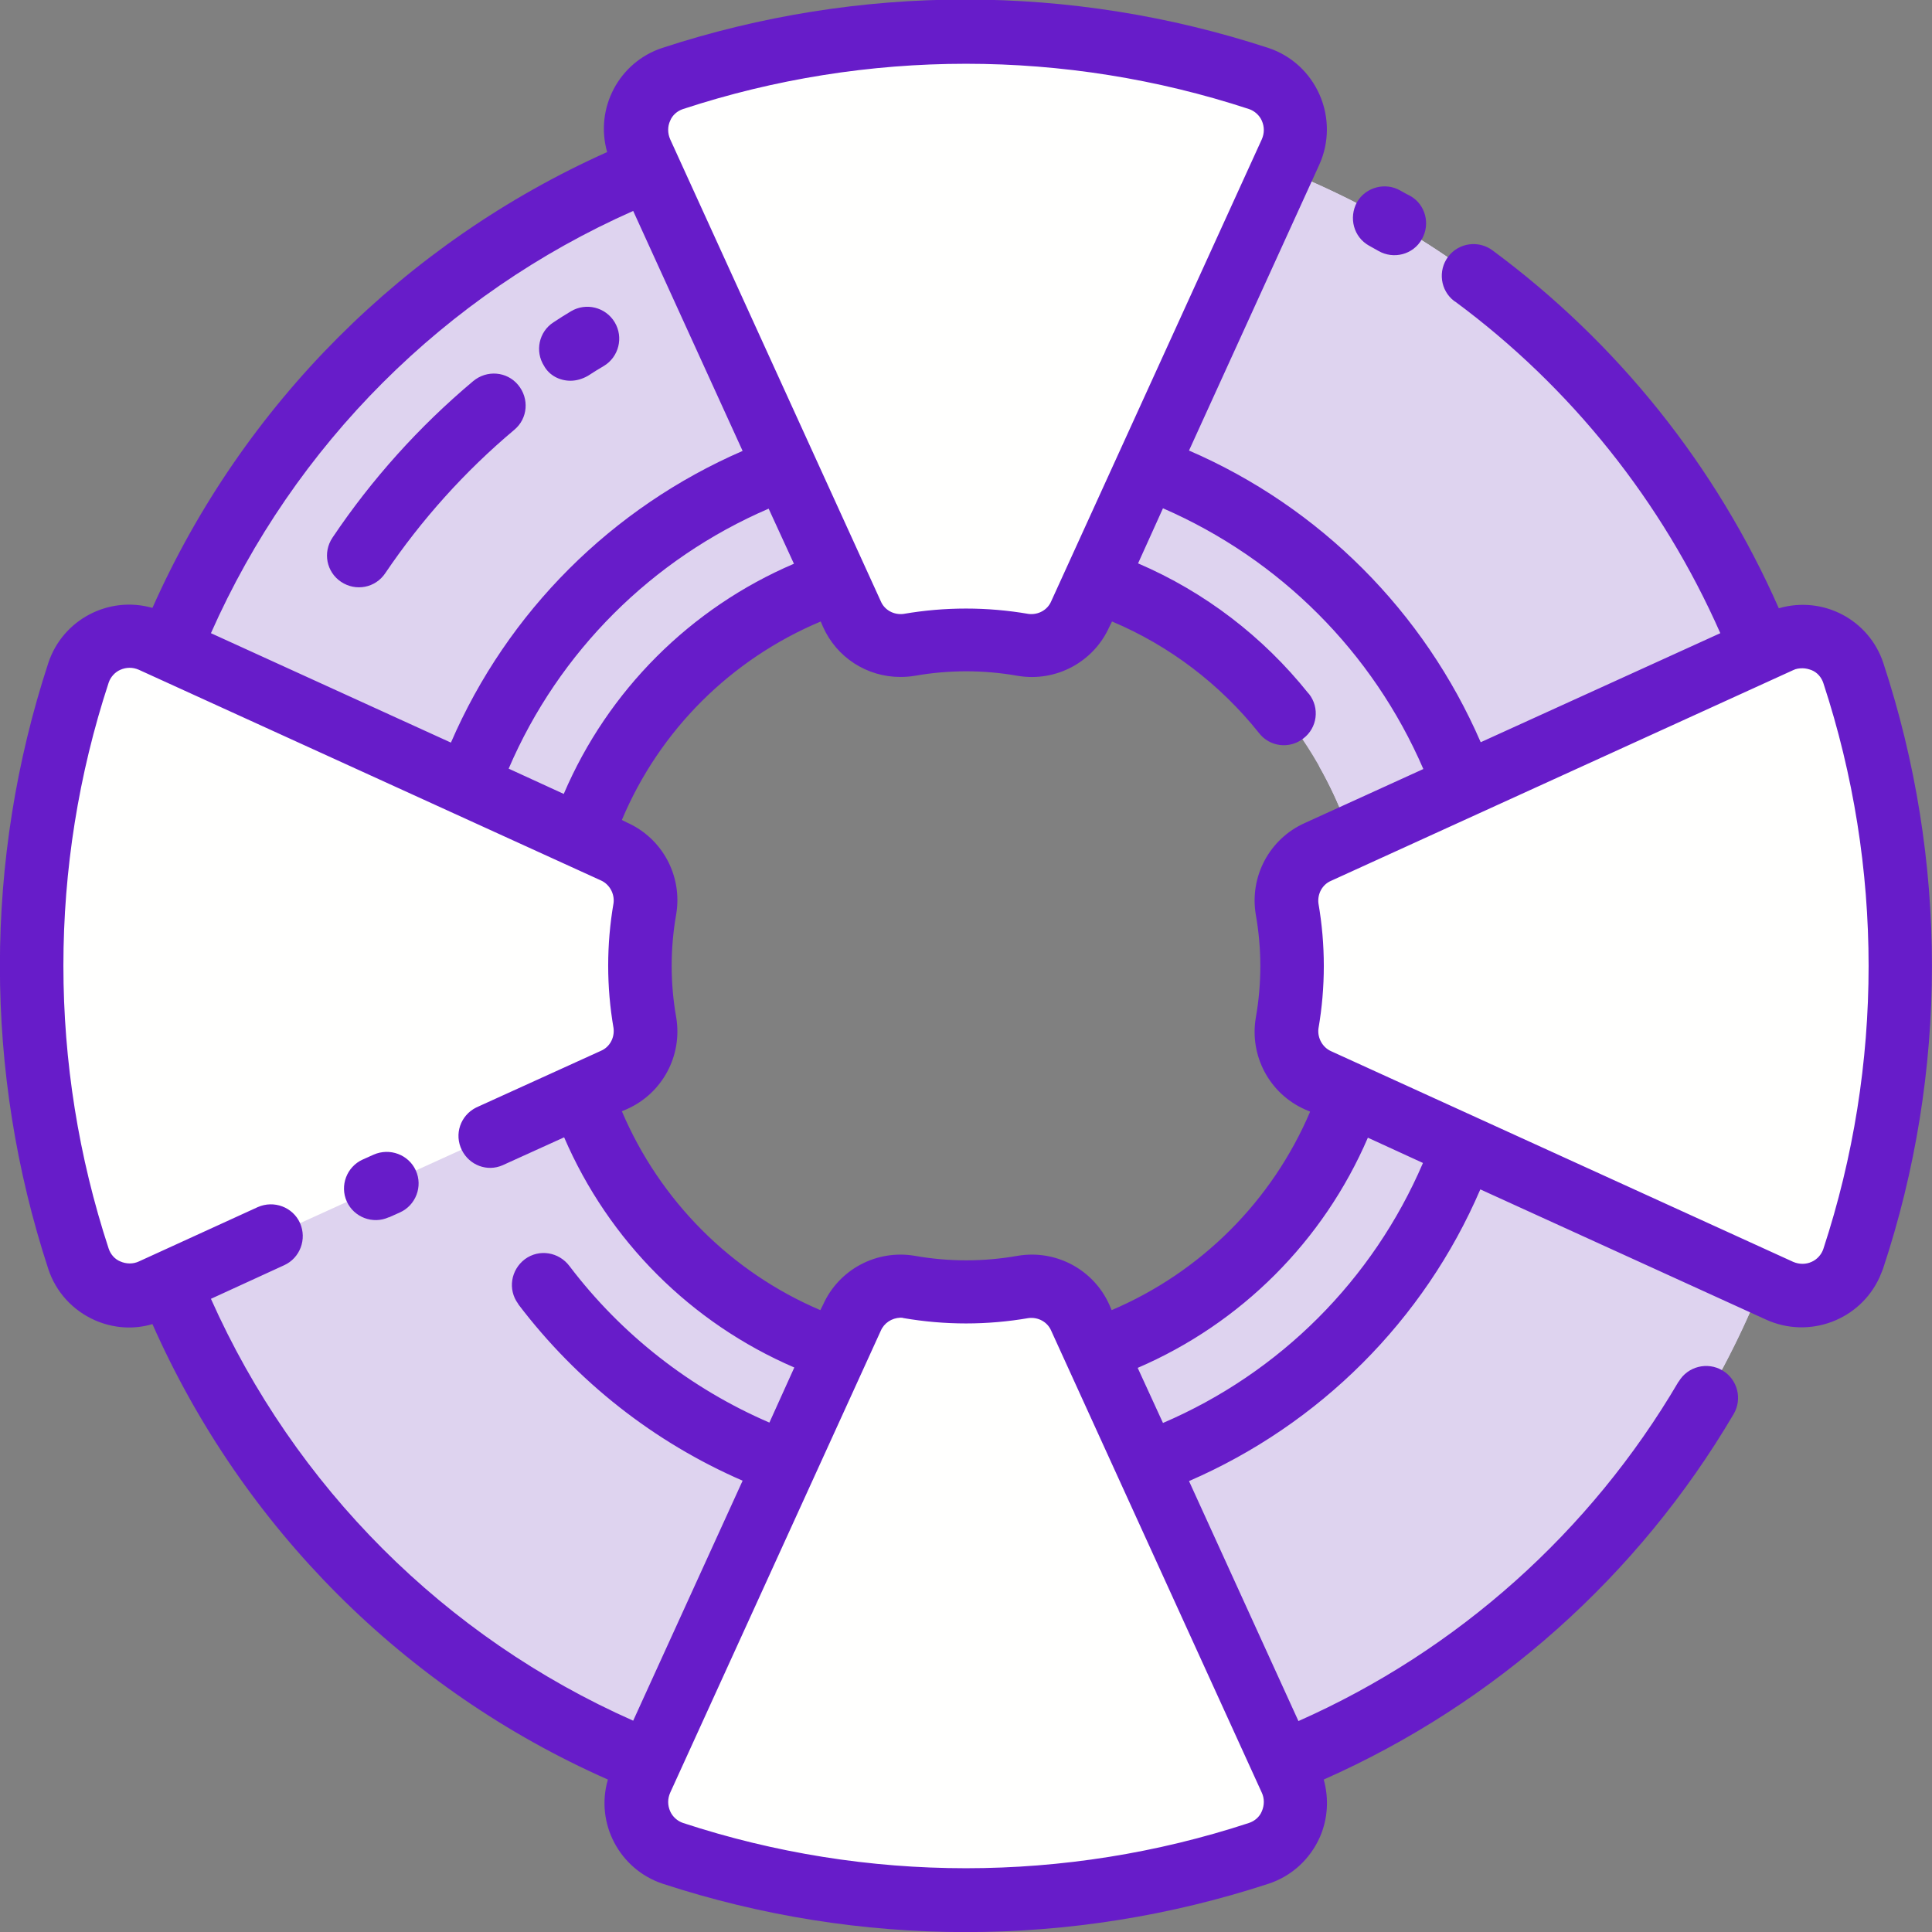 <?xml version="1.0" encoding="utf-8"?>
<!-- Generator: Adobe Illustrator 23.0.1, SVG Export Plug-In . SVG Version: 6.00 Build 0)  -->
<svg version="1.1" id="Layer_1" xmlns="http://www.w3.org/2000/svg" xmlns:xlink="http://www.w3.org/1999/xlink" x="0px" y="0px"
	 viewBox="0 0 512 512" style="enable-background:new 0 0 512 512;" xml:space="preserve">
<rect x="0" y="0" width="512" height="512" fill="#808080" stroke="none"/>
<style type="text/css">
	.st0{fill:#DED3EF;}
	.st1{fill:#FFFFFE;}
	.st2{fill:#671CC9;}
</style>
<path class="st0" d="M256,28.9C130.6,28.9,28.9,130.6,28.9,256S130.6,483.1,256,483.1S483.1,381.4,483.1,256S381.4,28.9,256,28.9
	L256,28.9z M256,363.5c-59.4,0-107.5-48.1-107.5-107.5S196.6,148.5,256,148.5S363.5,196.6,363.5,256S315.4,363.5,256,363.5
	L256,363.5z"/>
<path class="st0" d="M483.1,256c0-125.4-101.7-227.1-227.1-227.1l0,0c-2.8,0-5.7,0.1-8.5,0.2c-4.9,22.3-1.2,59.3,56.4,94.9
	c27.1,16.8,40.7,46,45.7,79.1c22.1,39.1,17.6,87.9-11.4,122.2c-10.1,33.4-23.8,58.4-34.2,62.6c-24.2,9.7-33.1,65.7-4.4,90.9
	C406.1,458,483.1,364.6,483.1,256z"/>
<path class="st1" d="M342,40.3l-55.8,122.4c-2.6,5.8-8.8,9.2-15.1,8.2c-10-1.8-20.2-1.8-30.3,0c-6.3,1-12.5-2.3-15.1-8.2L170,40.3
	c-3.3-7.2-0.2-15.7,7-18.9c0.5-0.2,0.9-0.4,1.4-0.5c50.4-16.6,104.9-16.6,155.3,0c7.5,2.5,11.5,10.6,8.9,18.1
	C342.4,39.4,342.3,39.9,342,40.3z"/>
<path class="st1" d="M471.7,342l-122.4-55.8c-5.8-2.6-9.2-8.8-8.2-15.1c1.8-10,1.8-20.2,0-30.3c-1-6.3,2.3-12.5,8.2-15.1l122.4-55.8
	c7.2-3.3,15.7-0.2,18.9,7c0.2,0.5,0.4,0.9,0.5,1.4c16.6,50.4,16.6,104.9,0,155.3c-2.5,7.5-10.6,11.5-18.1,8.9
	C472.6,342.4,472.1,342.3,471.7,342L471.7,342z"/>
<path class="st1" d="M170,471.7l55.8-122.4c2.6-5.8,8.8-9.2,15.1-8.2c10,1.8,20.2,1.8,30.3,0c6.3-1,12.5,2.3,15.1,8.2l55.8,122.4
	c3.3,7.2,0.2,15.7-7,18.9c-0.5,0.2-0.9,0.4-1.4,0.5c-50.4,16.6-104.9,16.6-155.3,0c-7.5-2.5-11.5-10.6-8.9-18.1
	C169.6,472.6,169.7,472.1,170,471.7L170,471.7z"/>
<path class="st1" d="M40.3,170l122.4,55.8c5.8,2.6,9.2,8.8,8.2,15.1c-1.8,10-1.8,20.2,0,30.3c1,6.3-2.3,12.5-8.2,15.1L40.3,342
	c-7.2,3.3-15.7,0.2-18.9-7c-0.2-0.5-0.4-0.9-0.5-1.4c-16.6-50.4-16.6-104.9,0-155.3c2.5-7.5,10.6-11.5,18.1-8.9
	C39.4,169.6,39.9,169.7,40.3,170L40.3,170z"/>
<g>
	<path class="st2" d="M362.8,65.1l0.9,0.5l1.6,0.9c4,2.3,9.2,1,11.5-3.1c2.3-4,1-9.2-3.1-11.5l-1-0.5l-1.6-0.9
		c-4-2.3-9.2-0.9-11.5,3.1C357.4,57.7,358.7,62.8,362.8,65.1L362.8,65.1z"/>
	<path class="st2" d="M151.2,100.9c1.6,0,3.2-0.5,4.6-1.3c1.4-0.9,2.8-1.8,4.2-2.6c4-2.4,5.3-7.6,2.9-11.6s-7.6-5.3-11.6-2.9
		c-1.5,0.9-3.1,1.9-4.6,2.9c-3.9,2.5-5,7.7-2.5,11.6C145.6,99.5,148.3,100.9,151.2,100.9L151.2,100.9z"/>
	<path class="st2" d="M136.3,113.9c3.6-3,4-8.3,1-11.9c-3-3.6-8.3-4-11.9-1l0,0c-14.3,12-26.9,26-37.3,41.5
		c-2.6,3.9-1.6,9.1,2.3,11.7s9.1,1.6,11.7-2.3C111.7,137.7,123.2,124.9,136.3,113.9z"/>
	<path class="st2" d="M499.1,175.7c-3.8-11.5-16-17.9-27.7-14.5c-16.6-37.7-42.7-70.3-75.8-94.8c-3.7-2.8-9-2.1-11.8,1.6
		c-2.8,3.7-2.1,9,1.6,11.8c0.1,0,0.1,0.1,0.2,0.1c30.7,22.7,54.9,53,70.3,87.9l-63.5,28.9c-15-34.6-42.6-62.3-77.3-77.3l34.5-75.7
		c2.7-5.9,2.7-12.7,0.1-18.6c-2.6-5.9-7.5-10.4-13.6-12.4c-52.2-17.1-108.4-17.1-160.6,0c-11.5,3.8-17.9,16-14.6,27.6
		c-53.6,24-96.6,67-120.5,120.8c-11.6-3.3-23.8,3.1-27.6,14.6c-17.1,52.2-17.1,108.4,0,160.6c2,6.1,6.5,11,12.4,13.6
		c4.8,2.1,10.2,2.5,15.2,1c23.8,53.8,66.8,96.9,120.7,120.7c-3.4,11.6,3.1,23.8,14.5,27.6c52.2,17.1,108.4,17.1,160.6,0
		c6.1-2,11-6.5,13.6-12.4c2.1-4.8,2.4-10.2,1-15.2c45.4-20.1,83.4-54,108.6-96.8c2.4-4,1.1-9.2-2.9-11.6s-9.2-1.1-11.6,2.9l-0.1,0.1
		c-23.3,39.7-58.5,71.2-100.7,89.9l-29-63.6c34.6-15,62.3-42.6,77.2-77.3l75.7,34.5c11.4,5.2,24.9,0.2,30.1-11.2
		c0.3-0.7,0.6-1.5,0.9-2.2C516.3,284.2,516.3,227.9,499.1,175.7L499.1,175.7z M377.2,203.8l-31.4,14.3c-9.4,4.2-14.7,14.2-13,24.3
		c1.6,9,1.6,18.3,0,27.3c-1.7,10.1,3.6,20.1,13,24.3l1.4,0.6c-10.1,23.7-28.9,42.5-52.6,52.6l-0.6-1.4c-4.2-9.4-14.2-14.7-24.3-13
		c-9,1.6-18.3,1.6-27.3,0c-10.1-1.7-20.1,3.6-24.3,13l-0.7,1.4c-23.7-10.1-42.5-29-52.6-52.7l1.4-0.6c9.4-4.2,14.7-14.2,13-24.3
		c-1.6-9-1.6-18.3,0-27.3c1.7-10.1-3.6-20.1-13-24.3l-1.4-0.7c10-23.8,28.9-42.6,52.7-52.6l0.6,1.4c3.6,8.1,11.6,13.3,20.5,13.3
		c1.3,0,2.6-0.1,3.8-0.3c9-1.6,18.3-1.6,27.3,0c10.1,1.7,20.1-3.6,24.3-13l0.7-1.4c15.2,6.4,28.6,16.6,38.9,29.5
		c2.8,3.7,8.1,4.4,11.8,1.5c3.7-2.8,4.4-8.1,1.5-11.8c-0.1-0.1-0.1-0.1-0.2-0.2c-12-15-27.4-26.8-45.1-34.4l6.6-14.6
		C339.2,148.2,363.8,172.8,377.2,203.8L377.2,203.8z M149.4,210.4l-14.6-6.7c13.3-31,38-55.6,68.9-68.9l6.7,14.6
		C183,161.1,161.1,183,149.4,210.4z M177.6,32c0.6-1.5,1.9-2.6,3.4-3.1c48.7-16,101.3-16,150,0c1.5,0.5,2.8,1.7,3.4,3.1
		c0.7,1.6,0.7,3.3,0,4.9l-55.8,122.4c-1,2.4-3.5,3.7-6,3.4c-11-1.9-22.2-1.9-33.2,0c-2.5,0.3-5-1-6-3.4L177.6,36.9
		C176.9,35.3,176.9,33.5,177.6,32L177.6,32z M167.8,55.9l29,63.6c-34.6,15-62.3,42.6-77.3,77.3l-63.6-29
		C78,117.9,117.9,78,167.8,55.9L167.8,55.9z M167.8,456c-49.9-22.1-89.7-62-111.9-111.8l19.4-8.9c4.2-1.9,6.1-6.9,4.2-11.2
		c-1.9-4.2-6.9-6.1-11.2-4.2l0,0l-31.5,14.4c-1.5,0.7-3.3,0.7-4.9,0c-1.5-0.6-2.6-1.9-3.1-3.4c-16-48.7-16-101.3,0-150
		c0.5-1.5,1.7-2.8,3.1-3.4c1.6-0.7,3.3-0.7,4.9,0l122.4,55.8c2.3,1,3.7,3.5,3.4,6c-1.9,11-1.9,22.2,0,33.2c0.3,2.5-1,5-3.4,6l-33,15
		c-4.2,2.1-5.9,7.1-3.8,11.3c2,4,6.7,5.8,10.8,4l16.3-7.4c11.8,27.4,33.6,49.2,61,61l-6.6,14.6c-20.9-9-39.2-23.3-53-41.5
		c-2.8-3.7-8-4.6-11.8-1.8c-3.7,2.8-4.6,8-1.8,11.8c0,0.1,0.1,0.1,0.1,0.2c15.5,20.4,35.9,36.5,59.4,46.7L167.8,456z M334.4,475.1
		c0.7,1.5,0.7,3.3,0,4.9c-0.6,1.5-1.9,2.6-3.4,3.1c-48.7,16-101.3,16-150,0c-1.5-0.5-2.8-1.7-3.4-3.1c-0.7-1.6-0.7-3.3,0-4.9
		l55.8-122.4c0.9-2.1,2.9-3.4,5.2-3.5c0.3,0,0.6,0,0.8,0.1c11,1.9,22.2,1.9,33.2,0c2.5-0.3,5,1,6,3.4L334.4,475.1z M308.2,377.1
		l-6.7-14.6c27.4-11.8,49.2-33.6,61-61l14.6,6.7C363.8,339.2,339.2,363.8,308.2,377.1z M483.2,331c-0.5,1.5-1.7,2.8-3.1,3.4
		c-1.5,0.7-3.3,0.7-4.9,0l-122.4-55.8c-2.3-1-3.7-3.5-3.4-6c1.9-11,1.9-22.2,0-33.2c-0.3-2.5,1-5,3.4-6l122.4-55.8
		c0.8-0.4,1.6-0.5,2.5-0.5c0.8,0,1.6,0.2,2.4,0.5c1.5,0.6,2.6,1.9,3.1,3.4C499.2,229.7,499.2,282.3,483.2,331L483.2,331z"/>
	<path class="st2" d="M99,306l-2.9,1.3c-4.2,1.9-6.1,6.9-4.2,11.1c1.9,4.2,6.9,6.1,11.1,4.2h0.1l2.9-1.3c4.2-1.9,6.1-6.9,4.2-11.1
		C108.3,306,103.3,304.1,99,306C99.1,306,99,306,99,306z"/>
</g>
</svg>
